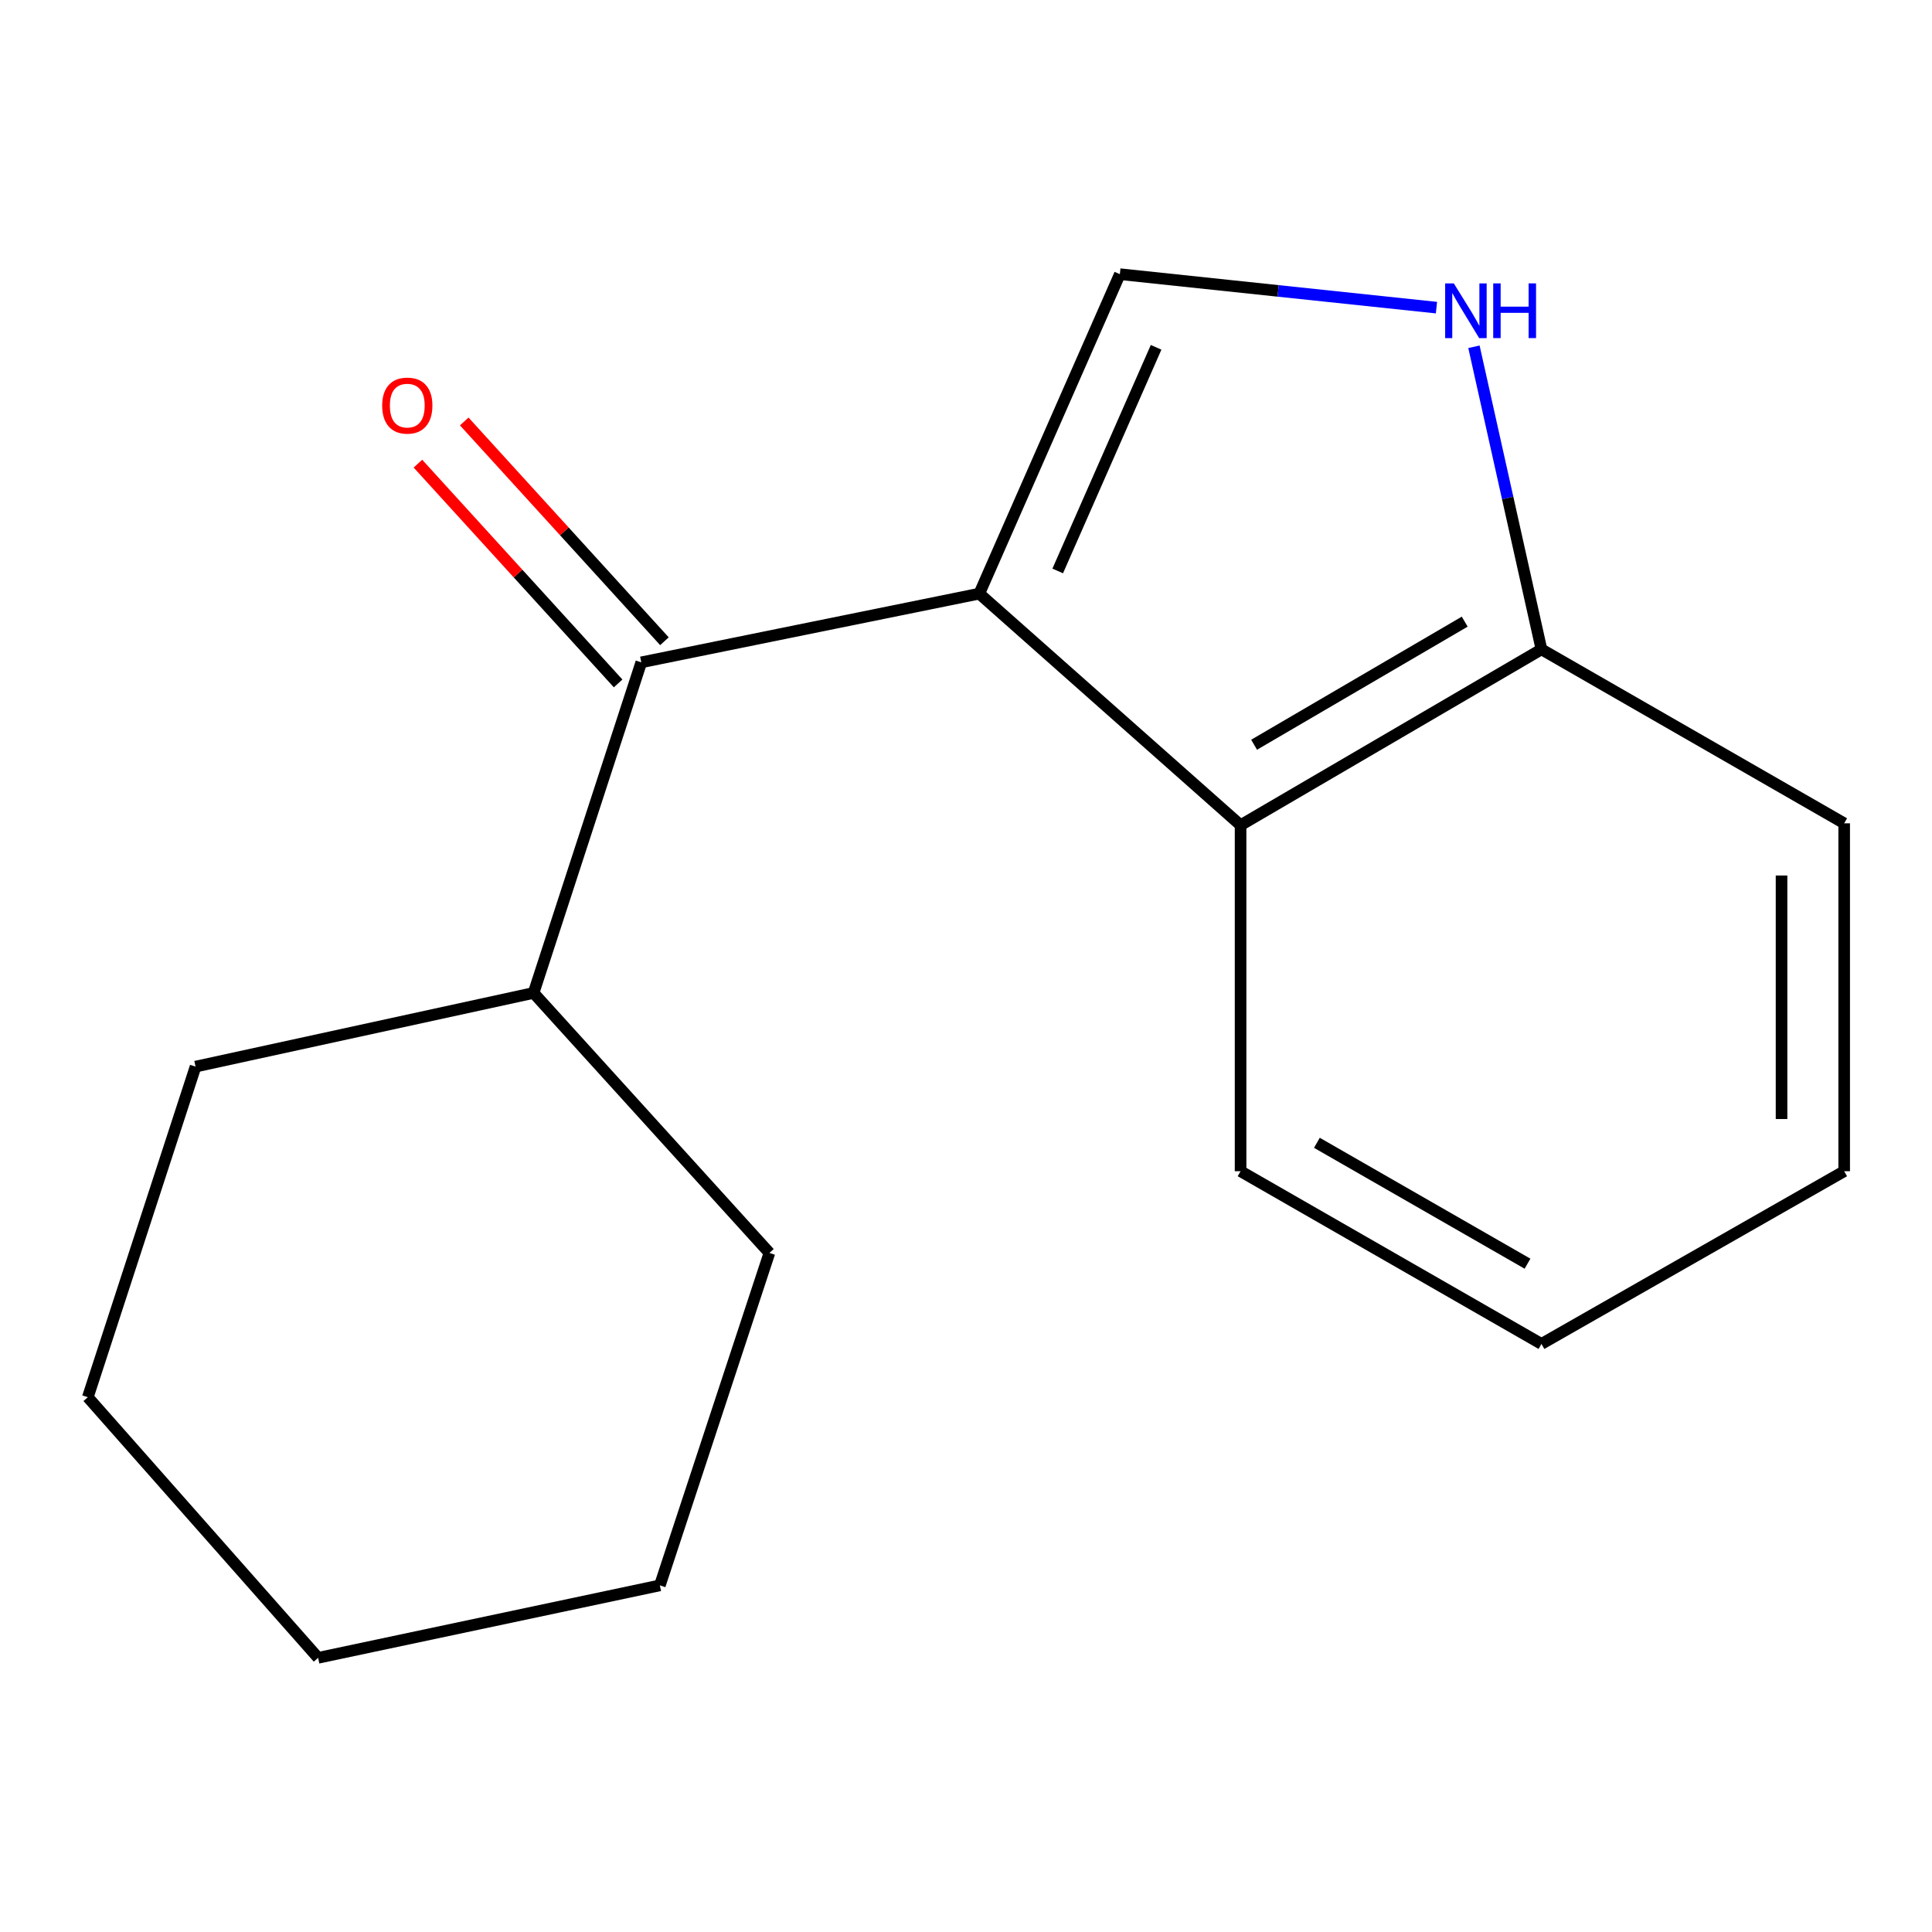 <?xml version='1.0' encoding='iso-8859-1'?>
<svg version='1.1' baseProfile='full'
              xmlns='http://www.w3.org/2000/svg'
                      xmlns:rdkit='http://www.rdkit.org/xml'
                      xmlns:xlink='http://www.w3.org/1999/xlink'
                  xml:space='preserve'
width='1000px' height='1000px' viewBox='0 0 1000 1000'>
<!-- END OF HEADER -->
<rect style='opacity:1.0;fill:#FFFFFF;stroke:none' width='1000' height='1000' x='0' y='0'> </rect>
<path class='bond-0' d='M 506.881,307.266 L 579.633,141.911' style='fill:none;fill-rule:evenodd;stroke:#000000;stroke-width:6px;stroke-linecap:butt;stroke-linejoin:miter;stroke-opacity:1' />
<path class='bond-0' d='M 547.471,295.52 L 598.397,179.772' style='fill:none;fill-rule:evenodd;stroke:#000000;stroke-width:6px;stroke-linecap:butt;stroke-linejoin:miter;stroke-opacity:1' />
<path class='bond-1' d='M 506.881,307.266 L 331.925,342.823' style='fill:none;fill-rule:evenodd;stroke:#000000;stroke-width:6px;stroke-linecap:butt;stroke-linejoin:miter;stroke-opacity:1' />
<path class='bond-3' d='M 506.881,307.266 L 642.119,427.121' style='fill:none;fill-rule:evenodd;stroke:#000000;stroke-width:6px;stroke-linecap:butt;stroke-linejoin:miter;stroke-opacity:1' />
<path class='bond-2' d='M 579.633,141.911 L 661.57,150.572' style='fill:none;fill-rule:evenodd;stroke:#000000;stroke-width:6px;stroke-linecap:butt;stroke-linejoin:miter;stroke-opacity:1' />
<path class='bond-2' d='M 661.57,150.572 L 743.507,159.232' style='fill:none;fill-rule:evenodd;stroke:#0000FF;stroke-width:6px;stroke-linecap:butt;stroke-linejoin:miter;stroke-opacity:1' />
<path class='bond-5' d='M 343.91,331.906 L 292.1,275.027' style='fill:none;fill-rule:evenodd;stroke:#000000;stroke-width:6px;stroke-linecap:butt;stroke-linejoin:miter;stroke-opacity:1' />
<path class='bond-5' d='M 292.1,275.027 L 240.291,218.147' style='fill:none;fill-rule:evenodd;stroke:#FF0000;stroke-width:6px;stroke-linecap:butt;stroke-linejoin:miter;stroke-opacity:1' />
<path class='bond-5' d='M 319.941,353.739 L 268.131,296.86' style='fill:none;fill-rule:evenodd;stroke:#000000;stroke-width:6px;stroke-linecap:butt;stroke-linejoin:miter;stroke-opacity:1' />
<path class='bond-5' d='M 268.131,296.86 L 216.321,239.98' style='fill:none;fill-rule:evenodd;stroke:#FF0000;stroke-width:6px;stroke-linecap:butt;stroke-linejoin:miter;stroke-opacity:1' />
<path class='bond-6' d='M 331.925,342.823 L 276.177,513.942' style='fill:none;fill-rule:evenodd;stroke:#000000;stroke-width:6px;stroke-linecap:butt;stroke-linejoin:miter;stroke-opacity:1' />
<path class='bond-16' d='M 762.911,179.492 L 780.383,257.798' style='fill:none;fill-rule:evenodd;stroke:#0000FF;stroke-width:6px;stroke-linecap:butt;stroke-linejoin:miter;stroke-opacity:1' />
<path class='bond-16' d='M 780.383,257.798 L 797.855,336.104' style='fill:none;fill-rule:evenodd;stroke:#000000;stroke-width:6px;stroke-linecap:butt;stroke-linejoin:miter;stroke-opacity:1' />
<path class='bond-4' d='M 642.119,427.121 L 797.855,336.104' style='fill:none;fill-rule:evenodd;stroke:#000000;stroke-width:6px;stroke-linecap:butt;stroke-linejoin:miter;stroke-opacity:1' />
<path class='bond-4' d='M 649.119,385.476 L 758.135,321.764' style='fill:none;fill-rule:evenodd;stroke:#000000;stroke-width:6px;stroke-linecap:butt;stroke-linejoin:miter;stroke-opacity:1' />
<path class='bond-7' d='M 642.119,427.121 L 642.119,606.22' style='fill:none;fill-rule:evenodd;stroke:#000000;stroke-width:6px;stroke-linecap:butt;stroke-linejoin:miter;stroke-opacity:1' />
<path class='bond-8' d='M 797.855,336.104 L 954.545,426.149' style='fill:none;fill-rule:evenodd;stroke:#000000;stroke-width:6px;stroke-linecap:butt;stroke-linejoin:miter;stroke-opacity:1' />
<path class='bond-9' d='M 276.177,513.942 L 398.247,648.513' style='fill:none;fill-rule:evenodd;stroke:#000000;stroke-width:6px;stroke-linecap:butt;stroke-linejoin:miter;stroke-opacity:1' />
<path class='bond-10' d='M 276.177,513.942 L 101.221,552.074' style='fill:none;fill-rule:evenodd;stroke:#000000;stroke-width:6px;stroke-linecap:butt;stroke-linejoin:miter;stroke-opacity:1' />
<path class='bond-11' d='M 642.119,606.22 L 797.855,695.616' style='fill:none;fill-rule:evenodd;stroke:#000000;stroke-width:6px;stroke-linecap:butt;stroke-linejoin:miter;stroke-opacity:1' />
<path class='bond-11' d='M 681.62,591.51 L 790.635,654.087' style='fill:none;fill-rule:evenodd;stroke:#000000;stroke-width:6px;stroke-linecap:butt;stroke-linejoin:miter;stroke-opacity:1' />
<path class='bond-17' d='M 954.545,426.149 L 954.545,606.22' style='fill:none;fill-rule:evenodd;stroke:#000000;stroke-width:6px;stroke-linecap:butt;stroke-linejoin:miter;stroke-opacity:1' />
<path class='bond-17' d='M 922.123,453.159 L 922.123,579.209' style='fill:none;fill-rule:evenodd;stroke:#000000;stroke-width:6px;stroke-linecap:butt;stroke-linejoin:miter;stroke-opacity:1' />
<path class='bond-14' d='M 398.247,648.513 L 341.544,820.586' style='fill:none;fill-rule:evenodd;stroke:#000000;stroke-width:6px;stroke-linecap:butt;stroke-linejoin:miter;stroke-opacity:1' />
<path class='bond-13' d='M 101.221,552.074 L 45.455,723.193' style='fill:none;fill-rule:evenodd;stroke:#000000;stroke-width:6px;stroke-linecap:butt;stroke-linejoin:miter;stroke-opacity:1' />
<path class='bond-12' d='M 797.855,695.616 L 954.545,606.22' style='fill:none;fill-rule:evenodd;stroke:#000000;stroke-width:6px;stroke-linecap:butt;stroke-linejoin:miter;stroke-opacity:1' />
<path class='bond-15' d='M 45.455,723.193 L 164.661,858.089' style='fill:none;fill-rule:evenodd;stroke:#000000;stroke-width:6px;stroke-linecap:butt;stroke-linejoin:miter;stroke-opacity:1' />
<path class='bond-18' d='M 341.544,820.586 L 164.661,858.089' style='fill:none;fill-rule:evenodd;stroke:#000000;stroke-width:6px;stroke-linecap:butt;stroke-linejoin:miter;stroke-opacity:1' />
<path  class='atom-3' d='M 752.49 146.683
L 761.77 161.683
Q 762.69 163.163, 764.17 165.843
Q 765.65 168.523, 765.73 168.683
L 765.73 146.683
L 769.49 146.683
L 769.49 175.003
L 765.61 175.003
L 755.65 158.603
Q 754.49 156.683, 753.25 154.483
Q 752.05 152.283, 751.69 151.603
L 751.69 175.003
L 748.01 175.003
L 748.01 146.683
L 752.49 146.683
' fill='#0000FF'/>
<path  class='atom-3' d='M 772.89 146.683
L 776.73 146.683
L 776.73 158.723
L 791.21 158.723
L 791.21 146.683
L 795.05 146.683
L 795.05 175.003
L 791.21 175.003
L 791.21 161.923
L 776.73 161.923
L 776.73 175.003
L 772.89 175.003
L 772.89 146.683
' fill='#0000FF'/>
<path  class='atom-6' d='M 197.809 209.935
Q 197.809 203.135, 201.169 199.335
Q 204.529 195.535, 210.809 195.535
Q 217.089 195.535, 220.449 199.335
Q 223.809 203.135, 223.809 209.935
Q 223.809 216.815, 220.409 220.735
Q 217.009 224.615, 210.809 224.615
Q 204.569 224.615, 201.169 220.735
Q 197.809 216.855, 197.809 209.935
M 210.809 221.415
Q 215.129 221.415, 217.449 218.535
Q 219.809 215.615, 219.809 209.935
Q 219.809 204.375, 217.449 201.575
Q 215.129 198.735, 210.809 198.735
Q 206.489 198.735, 204.129 201.535
Q 201.809 204.335, 201.809 209.935
Q 201.809 215.655, 204.129 218.535
Q 206.489 221.415, 210.809 221.415
' fill='#FF0000'/>
</svg>
